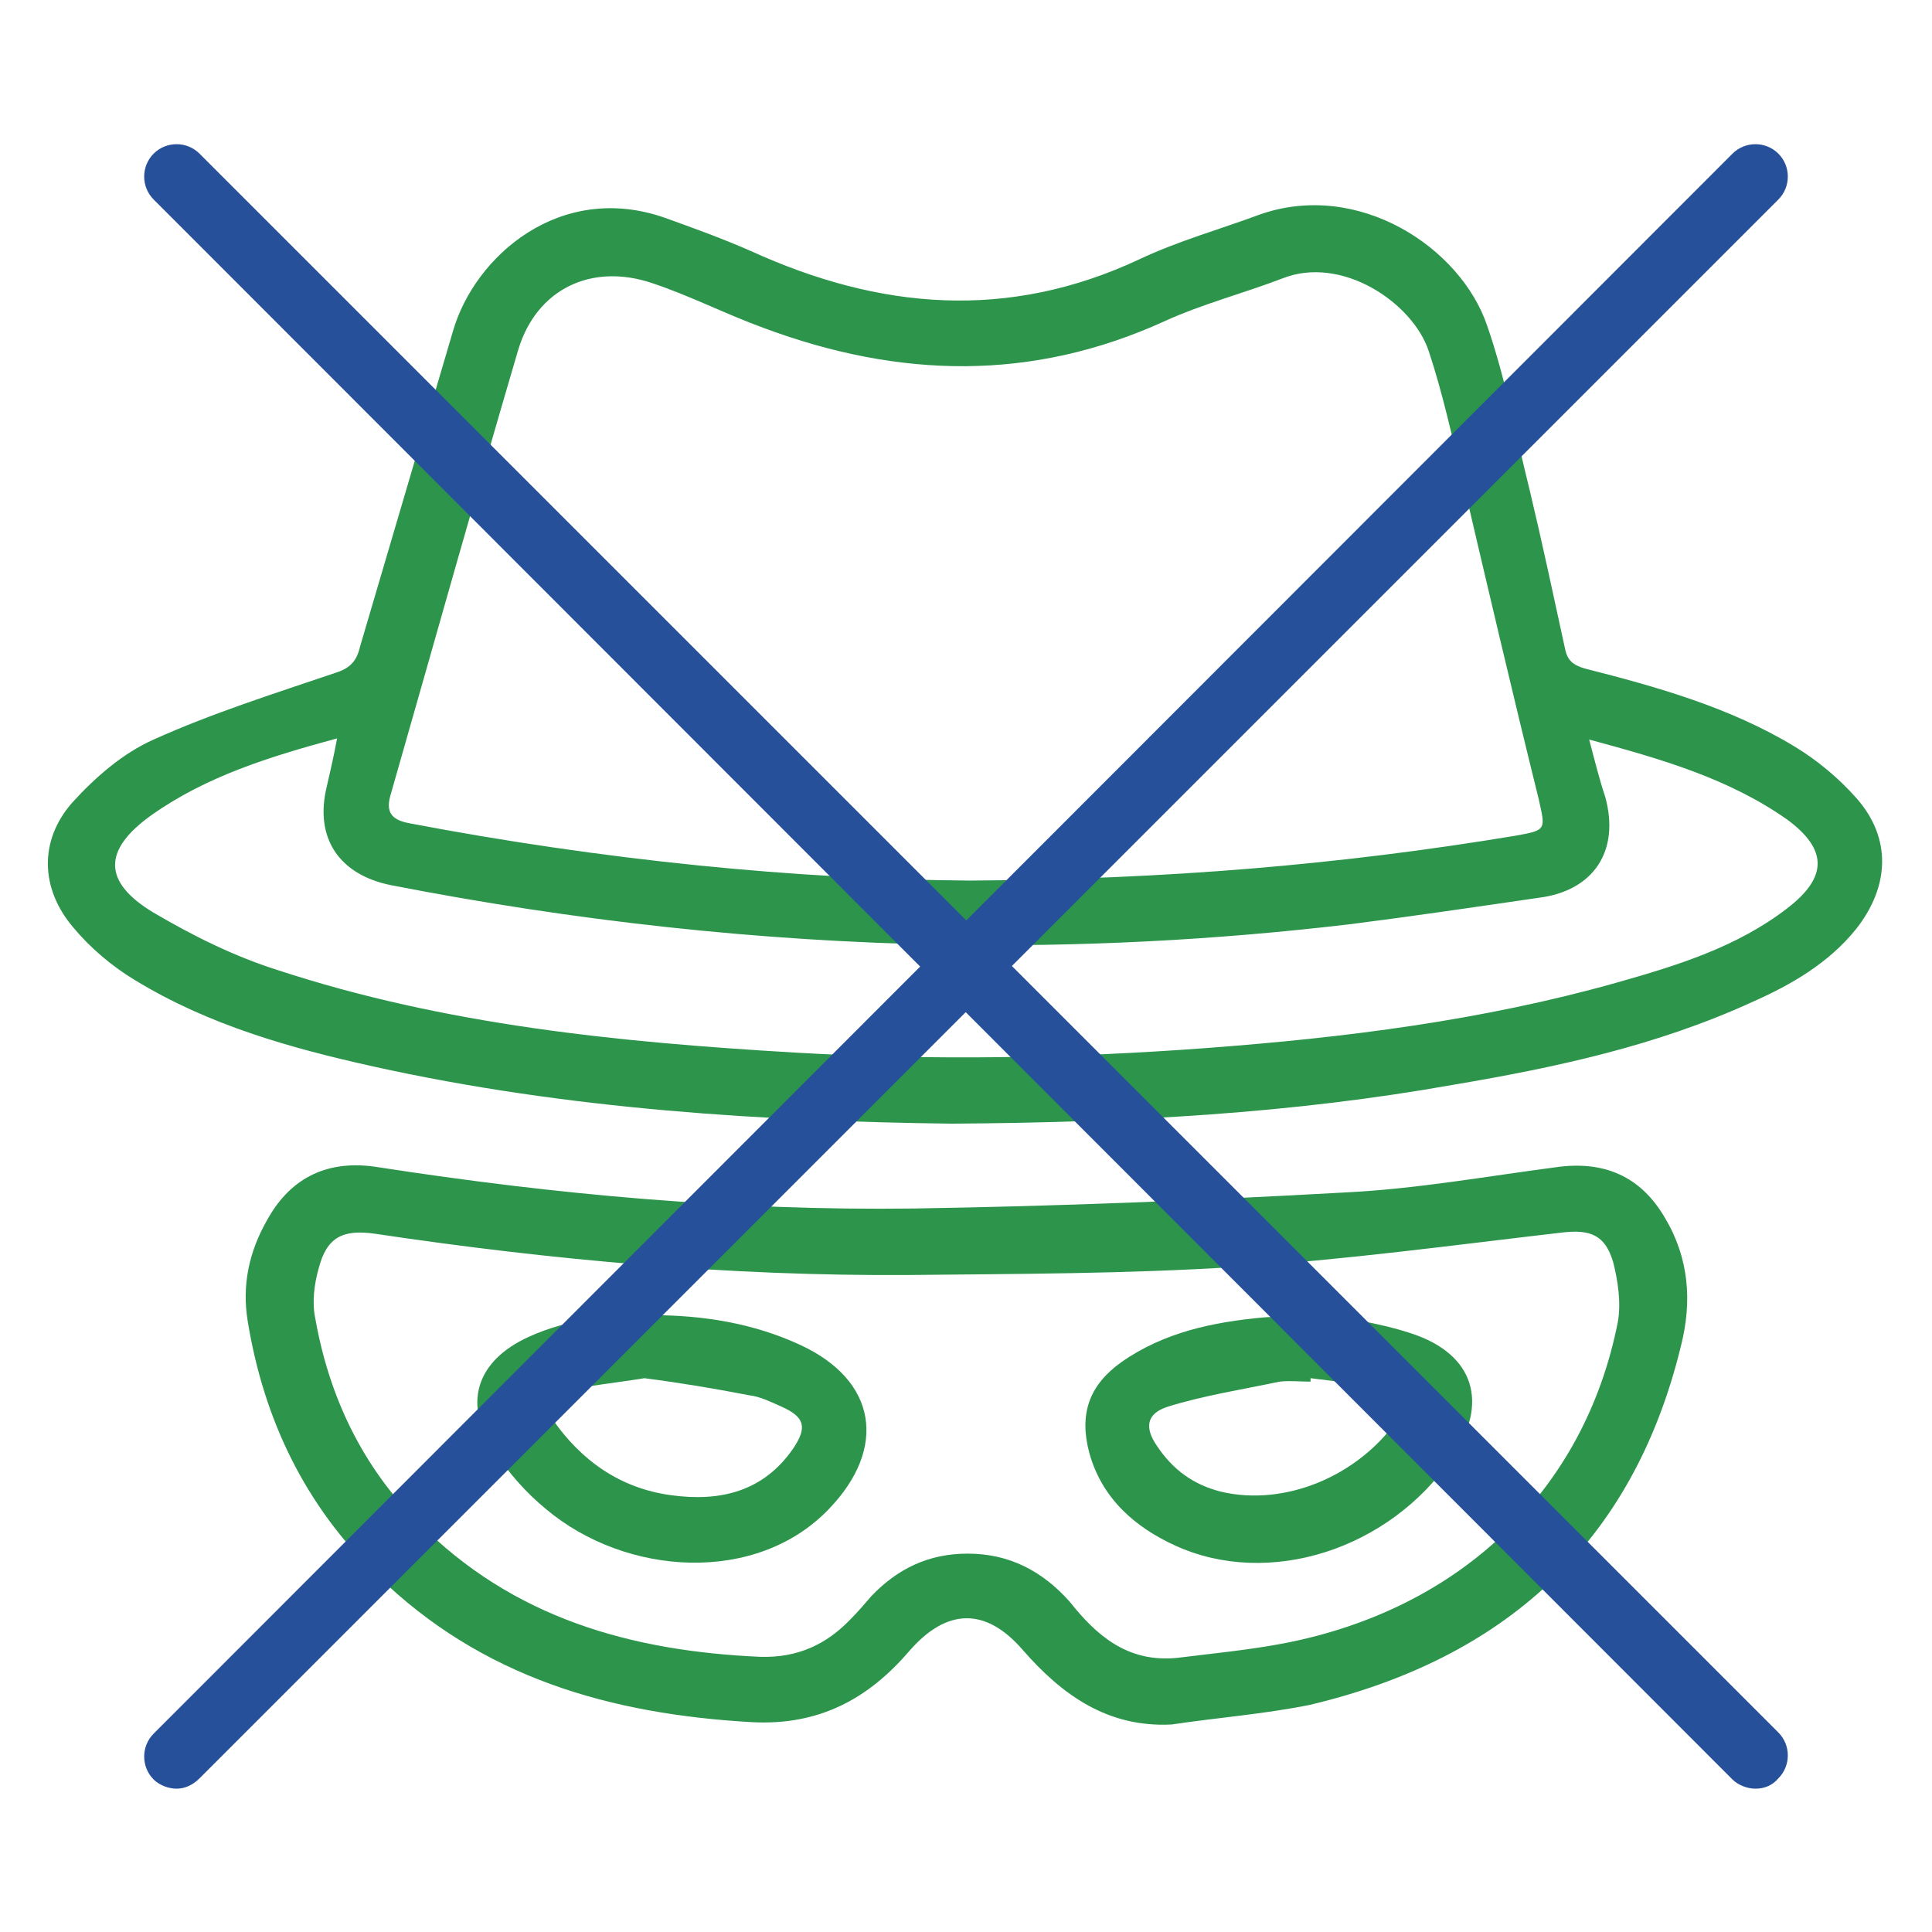 <?xml version="1.0" encoding="utf-8"?>
<!-- Generator: Adobe Illustrator 26.2.1, SVG Export Plug-In . SVG Version: 6.00 Build 0)  -->
<svg version="1.1" id="Слой_1" xmlns="http://www.w3.org/2000/svg" xmlns:xlink="http://www.w3.org/1999/xlink" x="0px" y="0px"
	 viewBox="0 0 168.5 168.5" style="enable-background:new 0 0 168.5 168.5;" xml:space="preserve">
<style type="text/css">
	.st0{fill:#2C954B;}
	.st1{fill:#27509A;}
</style>
<g>
	<g>
		<g>
			<path class="st0" d="M56.8,114.7c4.5,0,8.9,0.7,13,2.6c6.7,3.1,7.6,9,2.5,14.3c-6.3,6.6-17.7,5.9-24.7,0
				c-1.7-1.4-3.2-3.1-4.4-4.9c-2.9-4.2-1.7-8,2.9-10.1C49.6,115,53.2,114.7,56.8,114.7z M56.2,120.2c-2.4,0.4-4.8,0.6-7.2,1.2
				c-1.7,0.4-1.8,1.1-0.8,2.4c2.5,3.6,5.9,6,10.3,6.6c4.3,0.6,8.1-0.3,10.7-4.1c1.2-1.8,1-2.7-1-3.6c-0.9-0.4-1.9-0.9-2.8-1
				C62.3,121.1,59.3,120.6,56.2,120.2z"/>
		</g>
		<g>
			<g>
				<path class="st0" d="M83,98c-16-0.2-33.4-1.2-50.5-5c-7.2-1.6-14.3-3.6-20.7-7.5c-2-1.2-3.9-2.8-5.4-4.6
					c-2.9-3.4-3-7.6-0.1-10.9c2-2.2,4.4-4.3,7.1-5.5c5.1-2.3,10.5-4,15.8-5.8c1.3-0.4,1.9-1,2.2-2.3c2.7-9.2,5.4-18.3,8.1-27.5
					c1.9-6.6,9.4-13.1,18.5-9.9c2.5,0.9,5,1.8,7.5,2.9c11.2,5.1,22.4,6.1,33.9,0.7c3.4-1.6,7-2.6,10.5-3.9c8.6-3,17.5,2.9,19.8,9.7
					c1.6,4.6,2.5,9.5,3.7,14.3c1.1,4.6,2.1,9.3,3.1,13.9c0.2,1,0.7,1.4,1.7,1.7c6.3,1.6,12.7,3.4,18.3,6.8c2,1.2,3.9,2.8,5.4,4.5
					c3.1,3.5,2.9,7.7,0,11.4c-2.4,3-5.7,4.9-9.1,6.4c-8.3,3.8-17.1,5.7-26,7.2C112.8,97.1,98.6,97.9,83,98z M84.6,76.8
					c17.2-0.1,32.4-1.4,47.5-3.9c2.8-0.5,2.7-0.5,2.1-3.2c-2.3-9.3-4.5-18.7-6.7-28.1c-0.9-3.7-1.7-7.4-2.9-11
					c-1.4-4.2-7.6-8.4-12.8-6.3c-3.4,1.3-6.9,2.2-10.2,3.7c-11.6,5.3-23.2,5-35,0.6c-3.3-1.2-6.4-2.8-9.7-3.9
					c-5.3-1.8-10.1,0.5-11.7,5.8c-3.8,12.9-7.4,25.8-11.1,38.7c-0.5,1.6,0,2.3,1.6,2.6C52.5,75,69.4,76.7,84.6,76.8z M138.6,64.5
					c0.5,1.9,0.9,3.5,1.4,5c1.3,4.7-1,8.2-5.8,8.8c-5.5,0.8-10.9,1.6-16.4,2.3c-11.8,1.4-23.6,2-35.4,1.8
					c-16.3-0.3-32.4-2.1-48.3-5.2c-4.5-0.9-6.7-4.1-5.6-8.6c0.3-1.3,0.6-2.6,0.9-4.2c-5.9,1.6-11.4,3.3-16.2,6.7
					c-4.2,3-4.3,5.8,0.2,8.5c3.4,2,7,3.8,10.8,5c14.6,4.8,29.8,6.3,45.1,7.2c12,0.7,24,0.5,36-0.4c12-0.9,24-2.4,35.7-5.7
					c5.3-1.5,10.5-3.1,14.9-6.5c3.5-2.7,3.5-5.1,0-7.7C150.8,67.9,144.9,66.2,138.6,64.5z"/>
			</g>
			<g>
				<path class="st0" d="M102.2,150.4c-5.6,0.3-9.6-2.6-13-6.5c-3.2-3.7-6.6-3.7-9.9,0.1c-3.6,4.2-7.9,6.5-13.7,6.2
					c-12.4-0.7-23.6-3.9-32.7-12.8c-6.3-6.1-9.9-13.6-11.3-22.2c-0.5-3.1,0.1-6,1.7-8.8c2.1-3.8,5.4-5.3,9.7-4.6
					c15.5,2.4,31,3.8,46.7,3.6c12.5-0.2,25.1-0.7,37.6-1.4c6.2-0.3,12.3-1.4,18.4-2.2c4.2-0.6,7.4,0.8,9.5,4.4
					c2.1,3.5,2.4,7.3,1.4,11.2c-4.2,17.3-15.5,27.3-32.4,31.3C110.2,149.5,106.2,149.8,102.2,150.4z M102.6,144.6
					c3.2-0.4,6.4-0.7,9.5-1.3c15.3-3,26.1-13.3,29-28c0.3-1.7,0-3.6-0.4-5.2c-0.7-2.4-2-2.9-4.5-2.6c-9.5,1.1-19,2.4-28.5,3
					c-9.5,0.6-19,0.6-28.5,0.7c-15.6,0.1-31.1-1.3-46.5-3.6c-2.8-0.4-4.2,0.3-4.9,3c-0.4,1.4-0.6,3-0.3,4.4c1.2,6.8,4.1,12.9,9,17.8
					c8.2,8.3,18.5,11.2,29.8,11.7c3.3,0.1,5.8-1.1,7.9-3.3c0.6-0.6,1.2-1.3,1.8-2c2.3-2.4,5-3.7,8.4-3.7c3.6,0,6.5,1.5,8.9,4.2
					C95.6,142.6,98.3,145,102.6,144.6z"/>
			</g>
			<g>
				<path class="st0" d="M113.6,114.3c3.2,0.6,6.5,1,9.5,2c5.5,1.8,6.8,6.1,3.5,10.9c-5.5,8-16,11.3-24.1,7.6
					c-3.5-1.6-6.4-4.1-7.5-8.1c-0.9-3.4,0-5.9,2.8-7.9c3.7-2.6,8-3.5,12.4-3.9c1.1-0.1,2.3,0,3.4,0
					C113.6,114.6,113.6,114.4,113.6,114.3z M114.3,120.2c0,0.1,0,0.2,0,0.3c-0.9,0-1.8-0.1-2.7,0c-3.3,0.7-6.6,1.2-9.8,2.2
					c-1.8,0.6-2,1.8-0.9,3.4c1.4,2.1,3.2,3.4,5.6,4c5.5,1.3,11.9-1.3,15.4-6.3c1-1.5,0.9-2.2-0.9-2.6
					C118.8,120.7,116.6,120.5,114.3,120.2z"/>
			</g>
		</g>
	</g>
	<g>
		<g>
			<path class="st1" d="M153.1,156c-0.7,0-1.5-0.3-2-0.8L13.4,17.4c-1.1-1.1-1.1-2.9,0-4c1.1-1.1,2.9-1.1,4,0l137.7,137.7
				c1.1,1.1,1.1,2.9,0,4C154.6,155.7,153.9,156,153.1,156z"/>
		</g>
		<g>
			<path class="st1" d="M15.4,156c-0.7,0-1.5-0.3-2-0.8c-1.1-1.1-1.1-2.9,0-4L151.1,13.4c1.1-1.1,2.9-1.1,4,0c1.1,1.1,1.1,2.9,0,4
				L17.4,155.1C16.8,155.7,16.1,156,15.4,156z"/>
		</g>
	</g>
</g>
</svg>
